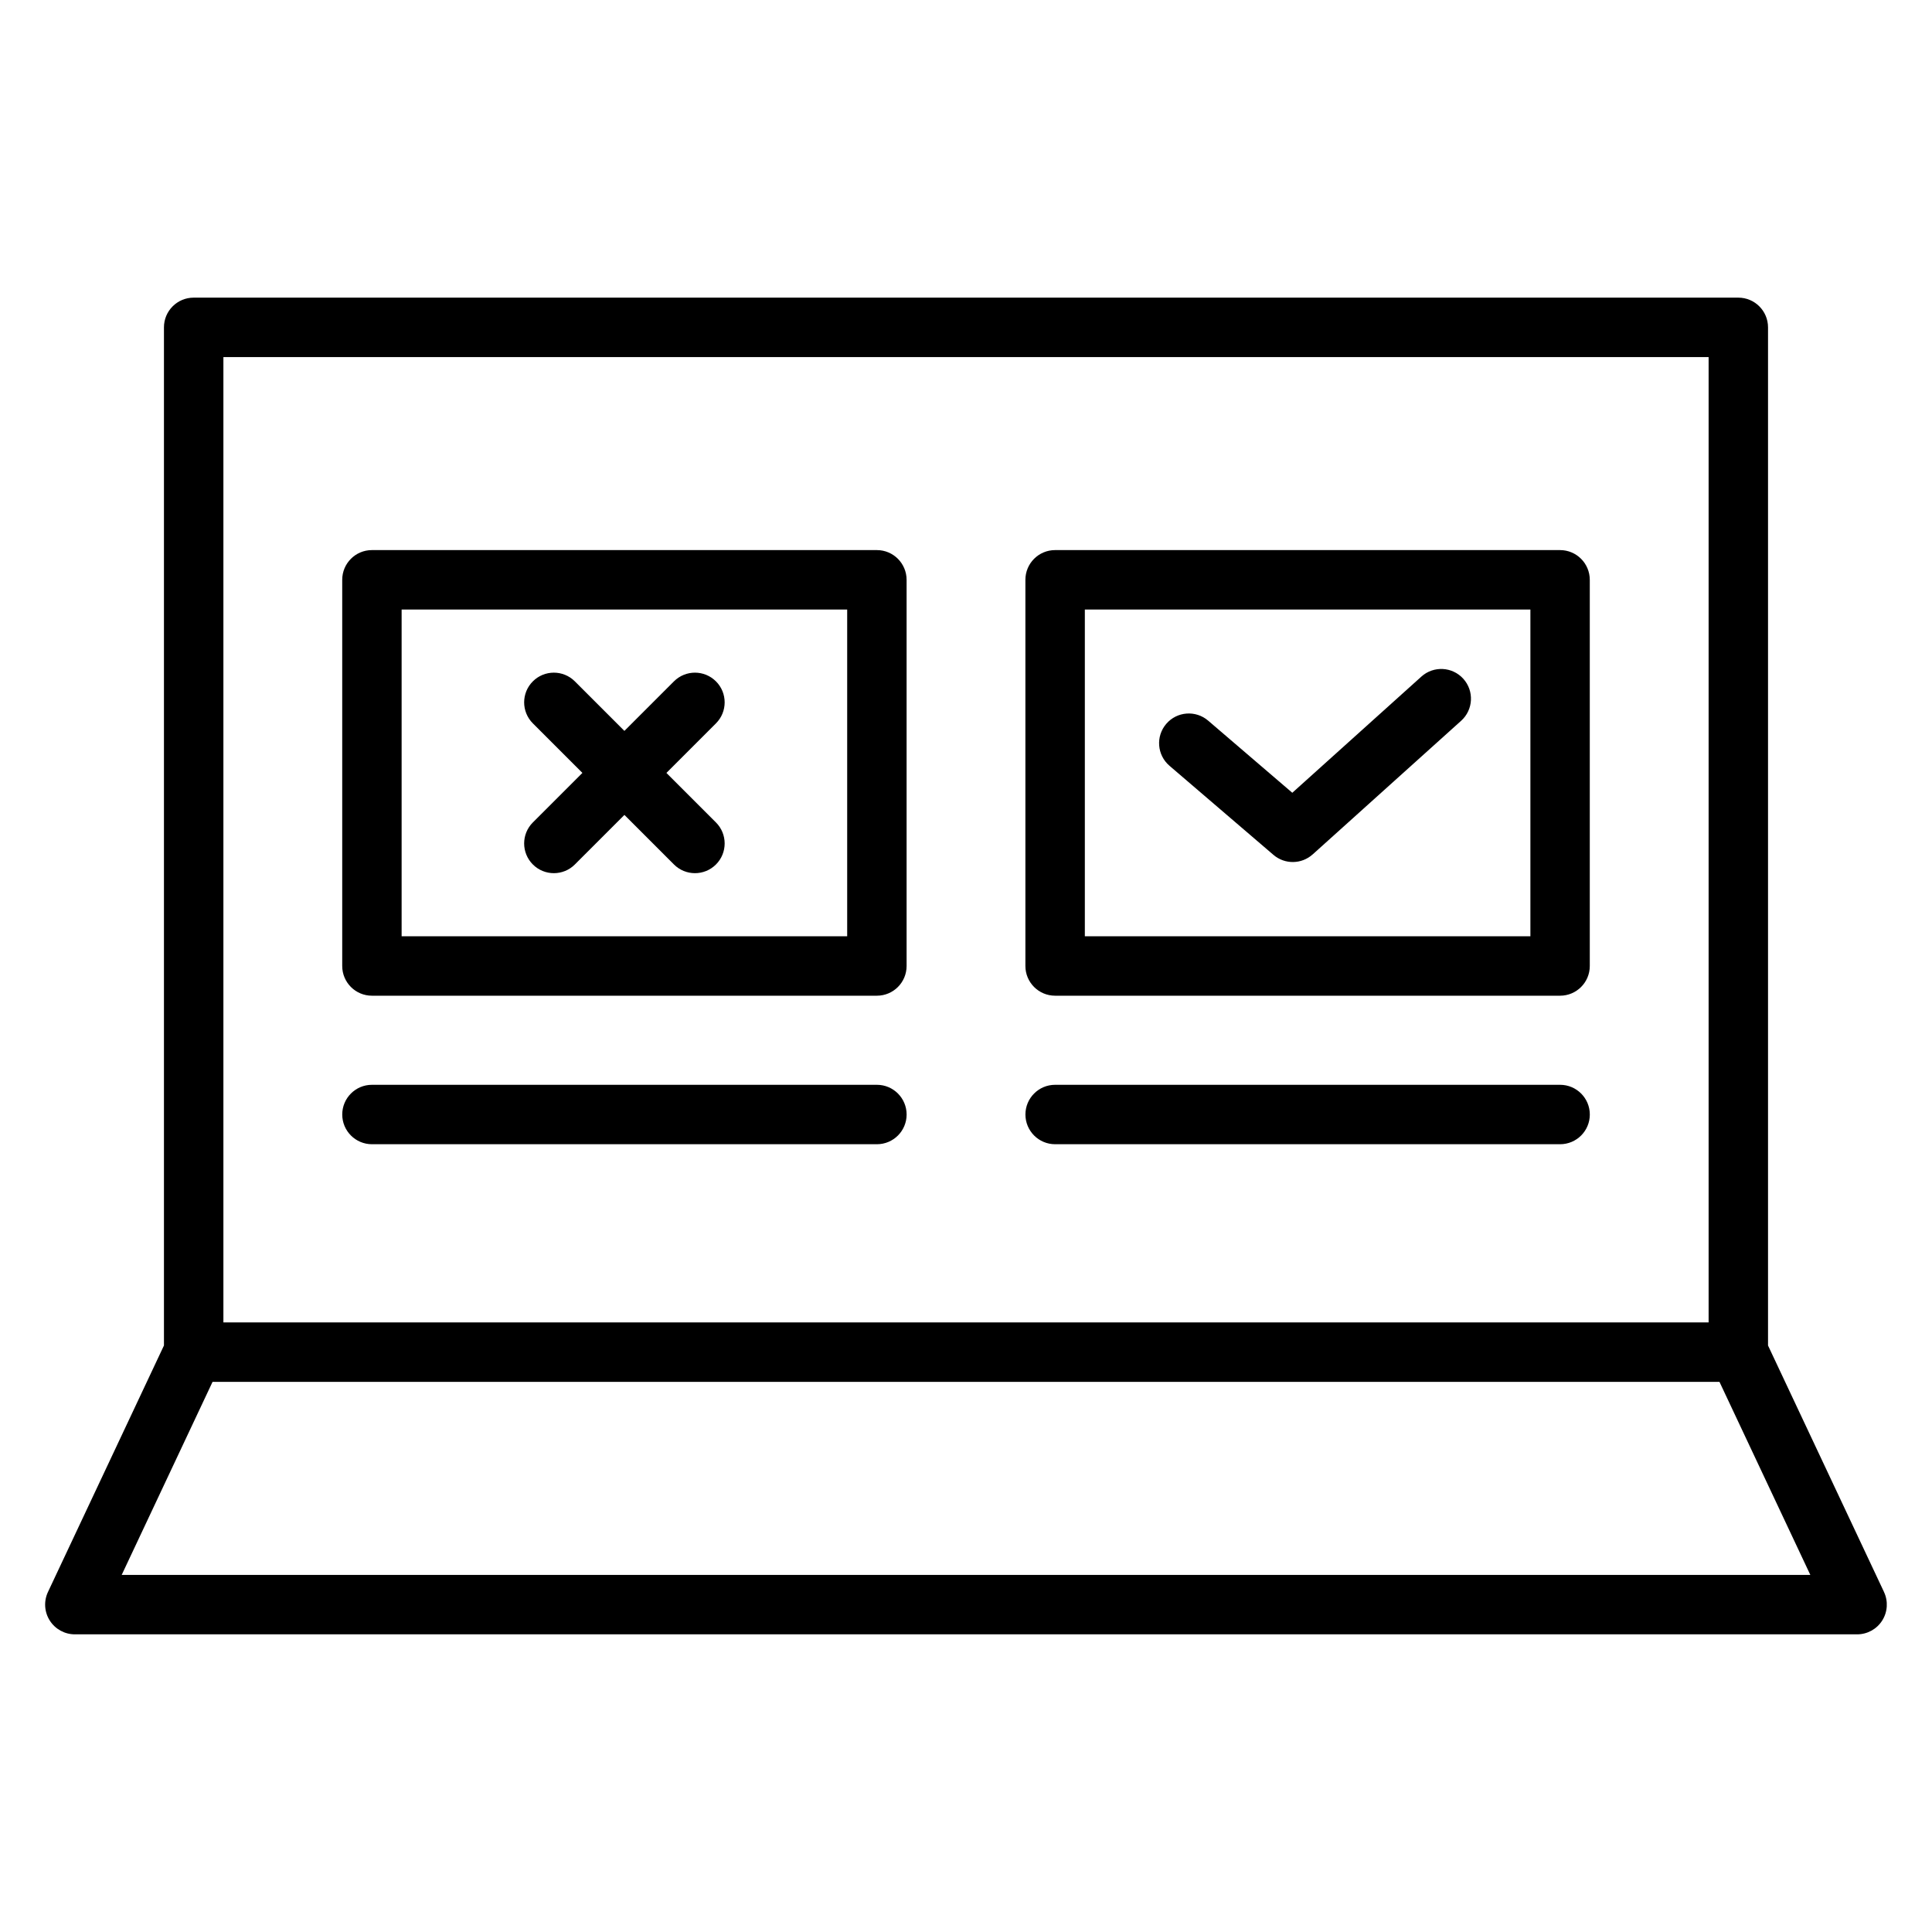 <?xml version="1.0" encoding="UTF-8"?>
<!-- The Best Svg Icon site in the world: iconSvg.co, Visit us! https://iconsvg.co -->
<svg fill="#000000" width="800px" height="800px" version="1.1" viewBox="144 144 512 512" xmlns="http://www.w3.org/2000/svg">
 <path d="m643.28 565.89-30.738-65.32v-269.82c0-4.348-3.523-7.871-7.871-7.871h-409.35c-4.348 0-7.871 3.523-7.871 7.871v269.82l-30.738 65.32c-1.148 2.438-0.969 5.297 0.477 7.57 1.445 2.277 3.953 3.652 6.644 3.652h472.32c2.695 0 5.203-1.375 6.644-3.652 1.445-2.273 1.625-5.133 0.477-7.57zm-440.08-327.27h393.6v255.84h-393.6zm-26.957 322.75 24.082-51.168h399.35l24.082 51.168zm200.14-271.59h-133.82c-4.348 0-7.871 3.527-7.871 7.875v102.34c0 4.348 3.523 7.871 7.871 7.871h133.82c4.348 0 7.871-3.523 7.871-7.871v-102.34c0-4.348-3.523-7.875-7.871-7.875zm-7.871 102.34h-118.08v-86.59h118.08zm188.93-102.34h-133.83c-4.348 0-7.871 3.527-7.871 7.875v102.34c0 4.348 3.523 7.871 7.871 7.871h133.82c4.348 0 7.875-3.523 7.875-7.871v-102.34c0-4.348-3.527-7.875-7.875-7.875zm-7.871 102.34h-118.08v-86.59h118.08zm-264.36-30.164 13.133-13.129-13.133-13.133c-3.074-3.074-3.074-8.059 0-11.129 3.074-3.074 8.059-3.074 11.133 0l13.129 13.129 13.129-13.129h0.004c3.074-3.074 8.055-3.074 11.129 0 3.074 3.07 3.074 8.055 0 11.129l-13.129 13.133 13.129 13.129c3.074 3.074 3.074 8.059 0 11.133s-8.055 3.074-11.129 0l-13.133-13.133-13.129 13.129v0.004c-3.074 3.074-8.059 3.074-11.133 0s-3.074-8.059 0-11.133zm168.71-15.023v-0.004c-3.301-2.828-3.684-7.797-0.852-11.098 2.828-3.301 7.801-3.684 11.102-0.855l22.301 19.117 34.223-30.801h-0.004c3.234-2.894 8.203-2.629 11.109 0.598 2.902 3.227 2.644 8.195-0.574 11.109l-39.359 35.426-0.004-0.004c-2.938 2.644-7.387 2.699-10.387 0.125zm-69.66 92.422c0 4.348-3.523 7.871-7.871 7.871h-133.82c-4.348 0-7.871-3.523-7.871-7.871s3.523-7.871 7.871-7.871h133.82c4.348 0 7.871 3.523 7.871 7.871zm181.05 0h0.004c0 4.348-3.527 7.871-7.875 7.871h-133.82c-4.348 0-7.871-3.523-7.871-7.871s3.523-7.871 7.871-7.871h133.82c4.348 0 7.875 3.523 7.875 7.871zm77.973 126.54-30.738-65.32v-269.82c0-4.348-3.523-7.871-7.871-7.871h-409.35c-4.348 0-7.871 3.523-7.871 7.871v269.82l-30.738 65.32c-1.148 2.438-0.969 5.297 0.477 7.57 1.445 2.277 3.953 3.652 6.644 3.652h472.32c2.695 0 5.203-1.375 6.644-3.652 1.445-2.273 1.625-5.133 0.477-7.57zm-440.08-327.27h393.6v255.84h-393.6zm-26.957 322.75 24.082-51.168h399.35l24.082 51.168zm200.14-271.59h-133.82c-4.348 0-7.871 3.527-7.871 7.875v102.34c0 4.348 3.523 7.871 7.871 7.871h133.82c4.348 0 7.871-3.523 7.871-7.871v-102.34c0-4.348-3.523-7.875-7.871-7.875zm-7.871 102.34h-118.08v-86.59h118.08zm188.93-102.34h-133.83c-4.348 0-7.871 3.527-7.871 7.875v102.34c0 4.348 3.523 7.871 7.871 7.871h133.82c4.348 0 7.875-3.523 7.875-7.871v-102.34c0-4.348-3.527-7.875-7.875-7.875zm-7.871 102.34h-118.08v-86.59h118.08zm-264.36-30.164 13.133-13.129-13.133-13.133c-3.074-3.074-3.074-8.059 0-11.129 3.074-3.074 8.059-3.074 11.133 0l13.129 13.129 13.129-13.129h0.004c3.074-3.074 8.055-3.074 11.129 0 3.074 3.07 3.074 8.055 0 11.129l-13.129 13.133 13.129 13.129c3.074 3.074 3.074 8.059 0 11.133s-8.055 3.074-11.129 0l-13.133-13.133-13.129 13.129v0.004c-3.074 3.074-8.059 3.074-11.133 0s-3.074-8.059 0-11.133zm168.71-15.023v-0.004c-3.301-2.828-3.684-7.797-0.852-11.098 2.828-3.301 7.801-3.684 11.102-0.855l22.301 19.117 34.223-30.801h-0.004c3.234-2.894 8.203-2.629 11.109 0.598 2.902 3.227 2.644 8.195-0.574 11.109l-39.359 35.426-0.004-0.004c-2.938 2.644-7.387 2.699-10.387 0.125zm-69.66 92.422c0 4.348-3.523 7.871-7.871 7.871h-133.82c-4.348 0-7.871-3.523-7.871-7.871s3.523-7.871 7.871-7.871h133.82c4.348 0 7.871 3.523 7.871 7.871zm181.05 0h0.004c0 4.348-3.527 7.871-7.875 7.871h-133.82c-4.348 0-7.871-3.523-7.871-7.871s3.523-7.871 7.871-7.871h133.82c4.348 0 7.875 3.523 7.875 7.871z"/>
</svg>